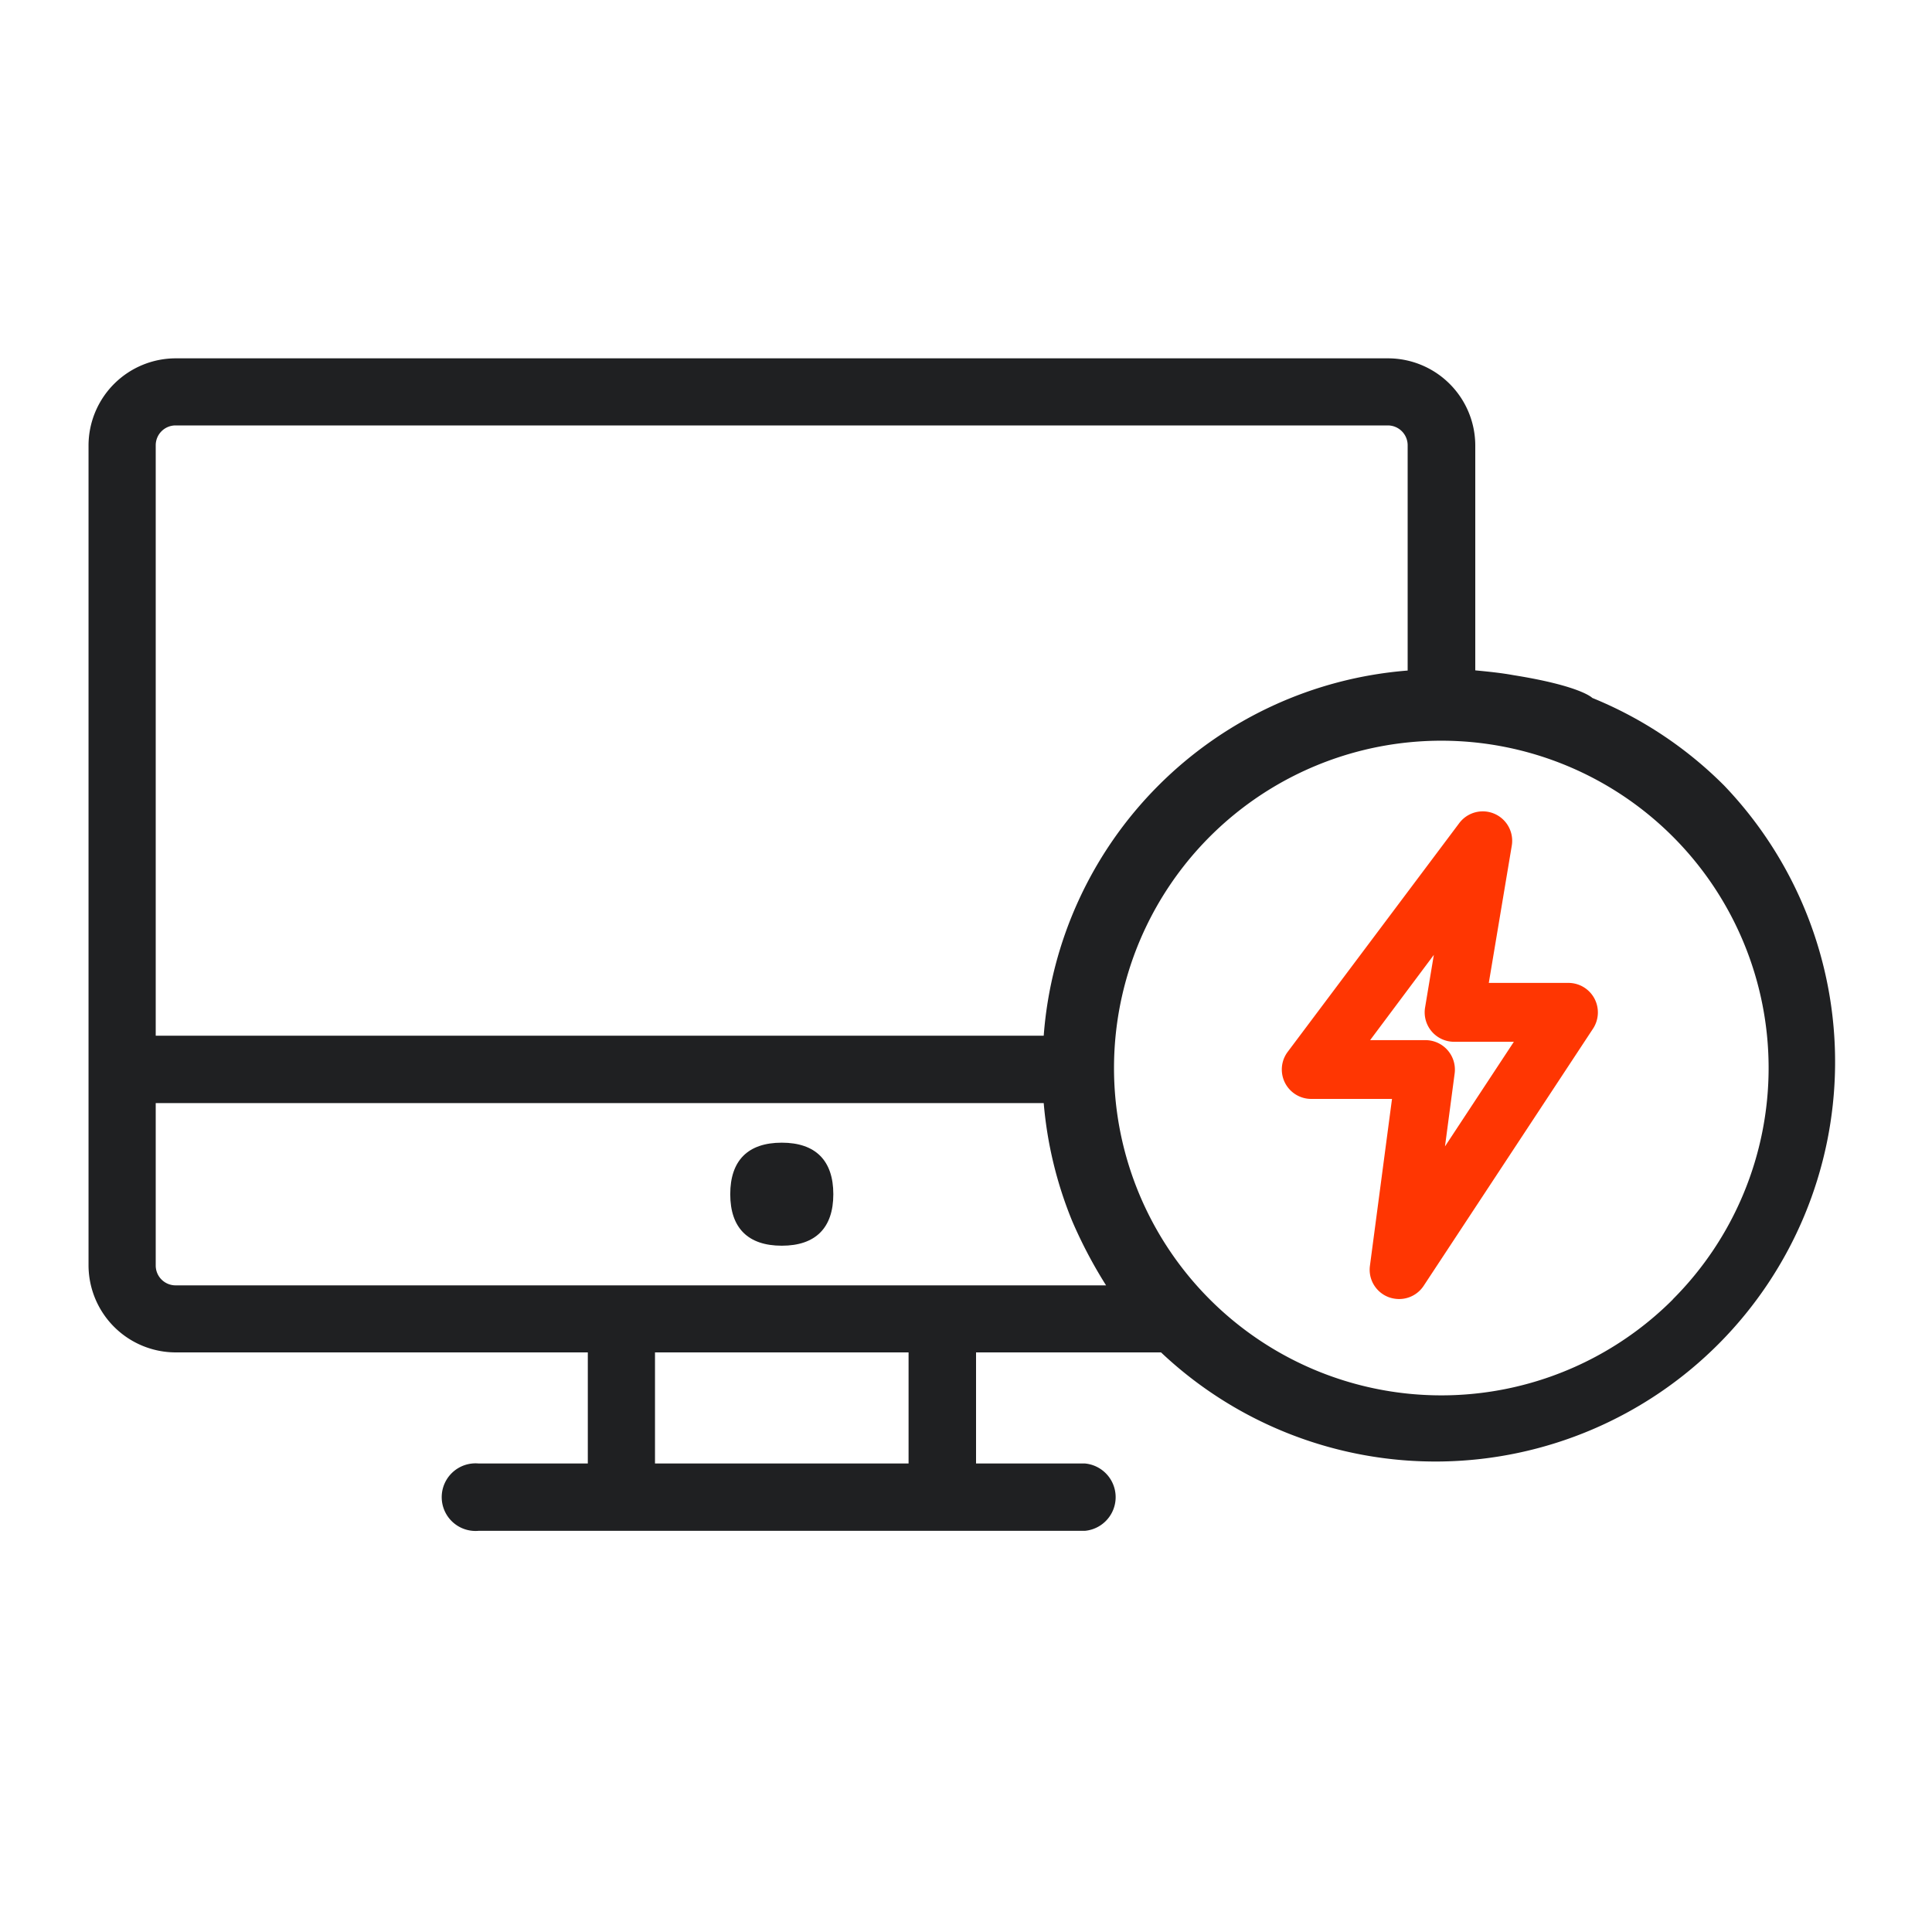 <svg id="Layer_1" data-name="Layer 1" xmlns="http://www.w3.org/2000/svg" viewBox="0 0 400 400"><path d="M356.94,162.61a82.45,82.45,0,0,0-27.27-18.11s-2.28-2.47-16.29-4.71c-2.62-.48-5.28-.74-7.94-1V92.19a18.08,18.08,0,0,0-18.06-18h-251a18.07,18.07,0,0,0-18.05,18V262a18.07,18.07,0,0,0,18.05,18h85.32v23H99.1a7,7,0,1,0,0,13.94H224.63a7,7,0,0,0,0-13.94H202.08v-23h38.3A82.74,82.74,0,0,0,356.94,162.61ZM32.24,92.19a4.11,4.11,0,0,1,4.1-4.11h251a4.11,4.11,0,0,1,4.1,4.11v46.64a82,82,0,0,0-75.35,75.6H32.24ZM188.11,303h-52.5v-23h52.5ZM36.34,266.12a4.11,4.11,0,0,1-4.1-4.1V228.38H216.09A82.71,82.71,0,0,0,222,252.84,96.13,96.13,0,0,0,229,266.12Zm310,2.92a67.77,67.77,0,1,1,0-95.83A67.76,67.76,0,0,1,346.35,269Z" style="fill:#1f2022"/><path d="M161.86,236.58c-7,0-10.67,3.68-10.67,10.67s3.69,10.66,10.67,10.66,10.67-3.68,10.67-10.66S168.84,236.58,161.86,236.58Z" style="fill:#1f2022"/><path d="M330.09,206.7a6.1,6.1,0,0,0-5.36-3.2H308.24L313,175.07a6.09,6.09,0,0,0-10.88-4.65l-35.52,47.36a6.09,6.09,0,0,0,4.87,9.74h16.73l-4.57,34.54a6.07,6.07,0,0,0,3.95,6.53,6.42,6.42,0,0,0,2.09.36,6.07,6.07,0,0,0,5.08-2.73l35.11-53.31A6.14,6.14,0,0,0,330.09,206.7Zm-33.23-9-1.81,10.88a6.09,6.09,0,0,0,6,7.11h12.38l-14.26,21.66,2-15.11a6.1,6.1,0,0,0-6-6.89h-11.5Z" style="fill:#ff3602"/></svg>